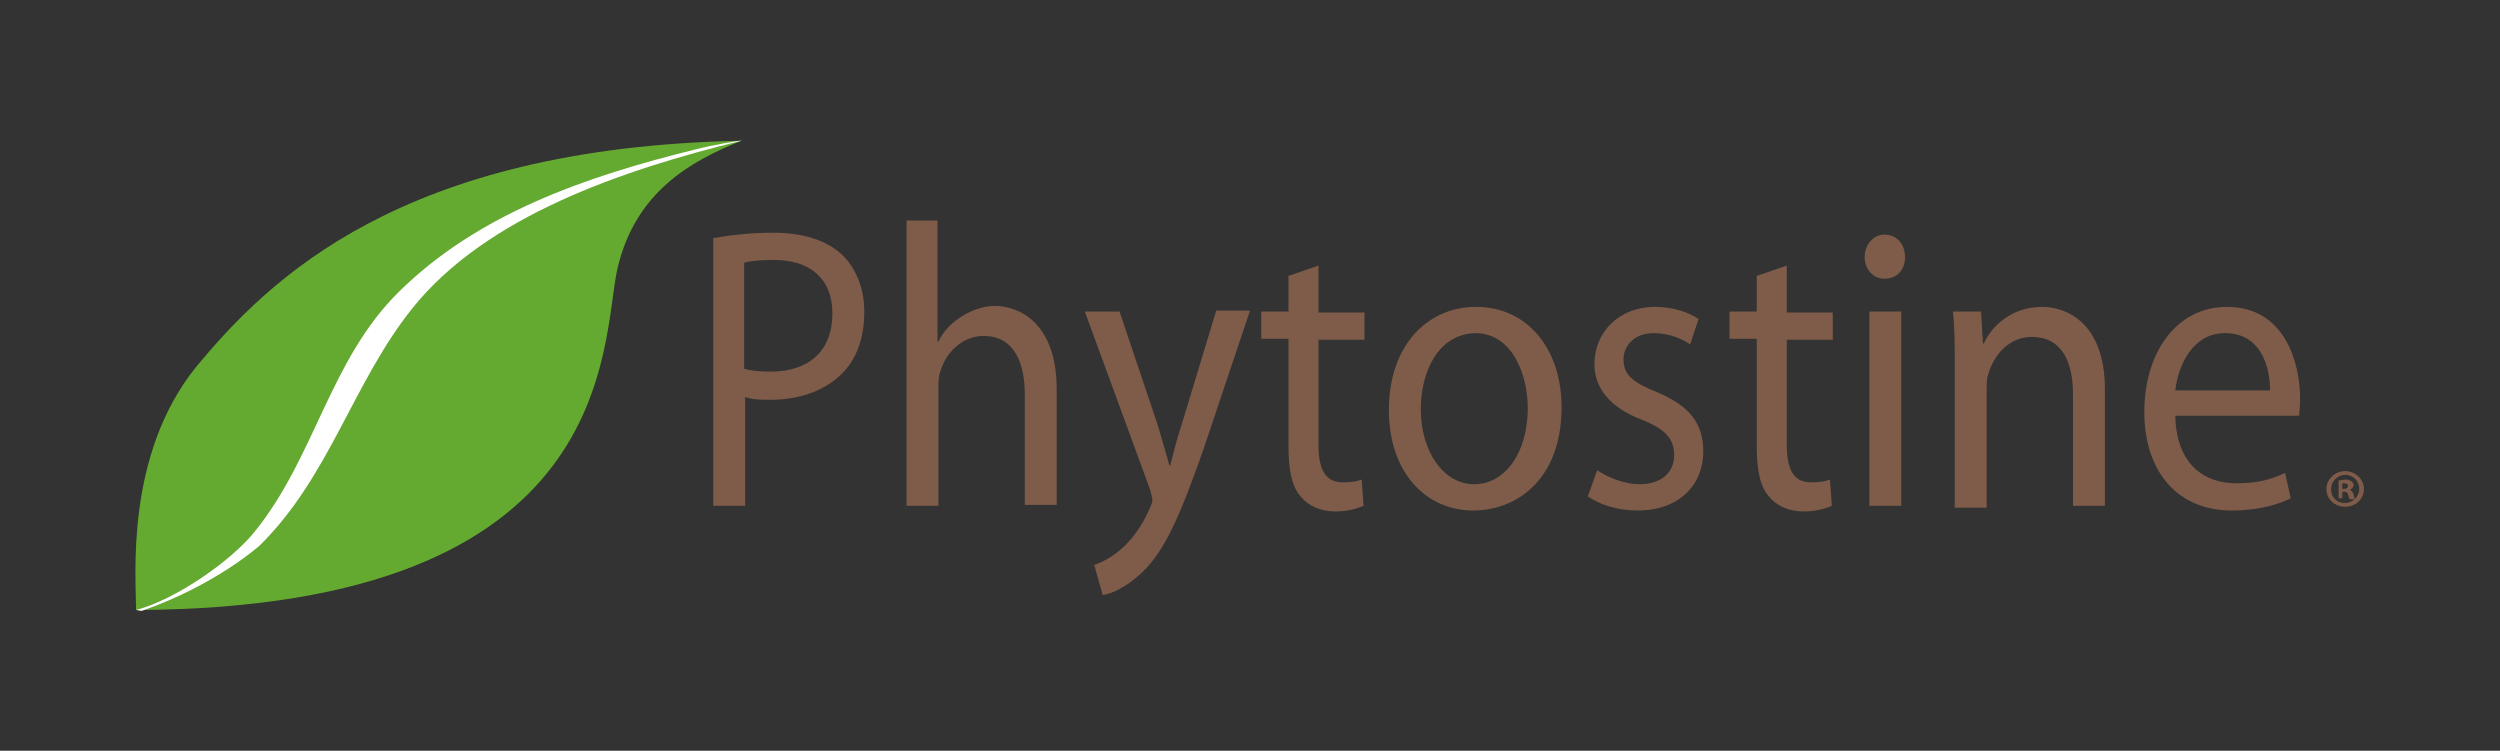 <?xml version="1.0" encoding="utf-8"?>
<!-- Generator: Adobe Illustrator 26.2.1, SVG Export Plug-In . SVG Version: 6.00 Build 0)  -->
<svg version="1.1" id="Calque_1" xmlns="http://www.w3.org/2000/svg" xmlns:xlink="http://www.w3.org/1999/xlink" x="0px" y="0px"
	 viewBox="0 0 266.4 80" style="enable-background:new 0 0 266.4 80;" xml:space="preserve">
<rect x="0" y="0" width="266.4" height="80" fill="#333333" stroke="none"/>
<style type="text/css">
	.st0{fill:#7E5C49;}
	.st1{fill:#65AA30;}
	.st2{fill:#FFFFFF;}
</style>
<g>
	<g>
		<path class="st0" d="M75.9,25.4c1.6-0.3,3.8-0.6,6.5-0.6c3.4,0,5.8,0.9,7.4,2.4c1.4,1.4,2.3,3.5,2.3,6c0,2.6-0.7,4.7-2,6.2
			c-1.8,2.1-4.7,3.2-8,3.2c-1,0-1.9,0-2.7-0.3v11.6h-3.4V25.4z M79.3,39.3c0.7,0.2,1.7,0.3,2.8,0.3c4.1,0,6.6-2.2,6.6-6.2
			c0-3.8-2.5-5.7-6.2-5.7c-1.5,0-2.6,0.1-3.2,0.3V39.3z"/>
		<path class="st0" d="M96.5,23.5h3.4v12.9h0.1c0.5-1.1,1.4-2,2.5-2.7c1-0.6,2.2-1.1,3.5-1.1c2.5,0,6.6,1.7,6.6,8.9v12.3h-3.4V42
			c0-3.3-1.1-6.2-4.4-6.2c-2.2,0-4,1.7-4.6,3.8c-0.2,0.5-0.2,1.1-0.2,1.8v12.5h-3.4V23.5z"/>
		<path class="st0" d="M119.3,33.2l4.1,12.2c0.4,1.4,0.9,3,1.2,4.2h0.1c0.3-1.2,0.7-2.8,1.2-4.3l3.7-12.2h3.6L128.2,48
			c-2.5,7.1-4.1,10.7-6.5,13c-1.7,1.6-3.3,2.3-4.2,2.4l-0.9-3.2c0.9-0.3,2-0.9,3-1.8c0.9-0.8,2.1-2.3,2.9-4.2
			c0.2-0.4,0.3-0.7,0.3-0.9c0-0.2-0.1-0.5-0.2-1l-7-19.1H119.3z"/>
		<path class="st0" d="M140.5,28.3v5h4.9v2.9h-4.9v11.2c0,2.6,0.7,4,2.6,4c0.9,0,1.5-0.1,2-0.3l0.2,2.8c-0.7,0.3-1.7,0.6-3,0.6
			c-1.6,0-2.9-0.6-3.7-1.6c-1-1.1-1.3-3-1.3-5.4V36.1h-2.9v-2.9h2.9v-3.8L140.5,28.3z"/>
		<path class="st0" d="M166.4,43.4c0,7.7-4.8,11-9.4,11c-5.1,0-9-4.1-9-10.7c0-6.9,4.1-11,9.3-11C162.7,32.7,166.4,37.1,166.4,43.4z
			 M151.4,43.6c0,4.5,2.4,8,5.7,8c3.3,0,5.7-3.4,5.7-8.1c0-3.5-1.6-8-5.6-8C153.2,35.6,151.4,39.7,151.4,43.6z"/>
		<path class="st0" d="M170.2,50.1c1,0.7,2.8,1.5,4.5,1.5c2.5,0,3.7-1.4,3.7-3.1c0-1.8-1-2.8-3.5-3.8c-3.4-1.3-5-3.4-5-5.9
			c0-3.3,2.5-6.1,6.5-6.1c1.9,0,3.6,0.6,4.6,1.3l-0.9,2.7c-0.7-0.5-2.1-1.2-3.9-1.2c-2,0-3.2,1.3-3.2,2.8c0,1.7,1.1,2.5,3.6,3.5
			c3.3,1.4,4.9,3.2,4.9,6.3c0,3.6-2.6,6.3-7,6.3c-2.1,0-4-0.6-5.3-1.5L170.2,50.1z"/>
		<path class="st0" d="M190.4,28.3v5h4.9v2.9h-4.9v11.2c0,2.6,0.7,4,2.6,4c0.9,0,1.5-0.1,2-0.3l0.2,2.8c-0.7,0.3-1.7,0.6-3,0.6
			c-1.6,0-2.9-0.6-3.7-1.6c-1-1.1-1.3-3-1.3-5.4V36.1h-2.9v-2.9h2.9v-3.8L190.4,28.3z"/>
		<path class="st0" d="M203,27.4c0,1.3-0.8,2.3-2.2,2.3c-1.2,0-2.1-1-2.1-2.3c0-1.3,0.9-2.4,2.1-2.4C202.2,25,203,26.1,203,27.4z
			 M199.2,53.9V33.2h3.4v20.7H199.2z"/>
		<path class="st0" d="M208.3,38.8c0-2.1,0-3.9-0.2-5.6h3l0.2,3.4h0.1c0.9-2,3.1-3.9,6.2-3.9c2.6,0,6.7,1.7,6.7,8.8v12.4h-3.4V42
			c0-3.3-1.1-6.1-4.4-6.1c-2.3,0-4,1.8-4.6,3.9c-0.2,0.5-0.2,1.1-0.2,1.8v12.5h-3.4V38.8z"/>
		<path class="st0" d="M231.8,44.3c0.1,5.1,3,7.2,6.5,7.2c2.5,0,3.9-0.5,5.2-1.1l0.6,2.7c-1.2,0.6-3.3,1.3-6.3,1.3
			c-5.8,0-9.3-4.2-9.3-10.5c0-6.3,3.4-11.2,8.8-11.2c6.2,0,7.8,6,7.8,9.8c0,0.8-0.1,1.4-0.1,1.8H231.8z M241.9,41.6
			c0-2.4-0.9-6.1-4.8-6.1c-3.5,0-5,3.5-5.3,6.1H241.9z"/>
		<path class="st1" d="M14.5,65c0-3.5-1.2-16.5,6.4-25.9C28.6,29.8,42.7,15.7,79,15c-5.5,2.2-11.3,5.5-13.2,13.6
			C64,36.5,66.2,64.8,14.5,65"/>
		<path class="st2" d="M14.5,65c4.2-1.1,10.1-5.2,12.6-8.3c6.5-8,8-18.3,15.4-25.6c8.4-8.3,19.9-12.3,31.7-15.2
			c1.5-0.4,4.9-1,4.8-0.9c-12.6,3.1-27.2,8-35.1,17.9c-6.3,7.9-8.8,17.9-16.2,25.2c0,0-4.6,4.2-12.6,7L14.5,65z"/>
	</g>
	<path class="st0" d="M249.9,50.2c1.1,0,2,0.9,2,1.9c0,1.1-0.9,1.9-2,1.9c-1.1,0-2-0.8-2-1.9C247.9,51.1,248.8,50.2,249.9,50.2
		L249.9,50.2z M249.9,50.6c-0.8,0-1.5,0.7-1.5,1.5c0,0.9,0.6,1.5,1.5,1.5c0.8,0,1.5-0.7,1.5-1.5C251.4,51.3,250.8,50.6,249.9,50.6
		L249.9,50.6z M249.6,53.1h-0.4v-1.9c0.2,0,0.4-0.1,0.7-0.1c0.4,0,0.5,0.1,0.7,0.2c0.1,0.1,0.2,0.2,0.2,0.4c0,0.2-0.2,0.4-0.4,0.5v0
		c0.2,0.1,0.3,0.2,0.4,0.5c0.1,0.3,0.1,0.4,0.1,0.5h-0.5c-0.1-0.1-0.1-0.2-0.2-0.5c0-0.2-0.2-0.3-0.4-0.3h-0.2V53.1z M249.6,52.1
		h0.2c0.2,0,0.4-0.1,0.4-0.3c0-0.2-0.1-0.3-0.4-0.3c-0.1,0-0.2,0-0.2,0V52.1z"/>
</g>
</svg>
